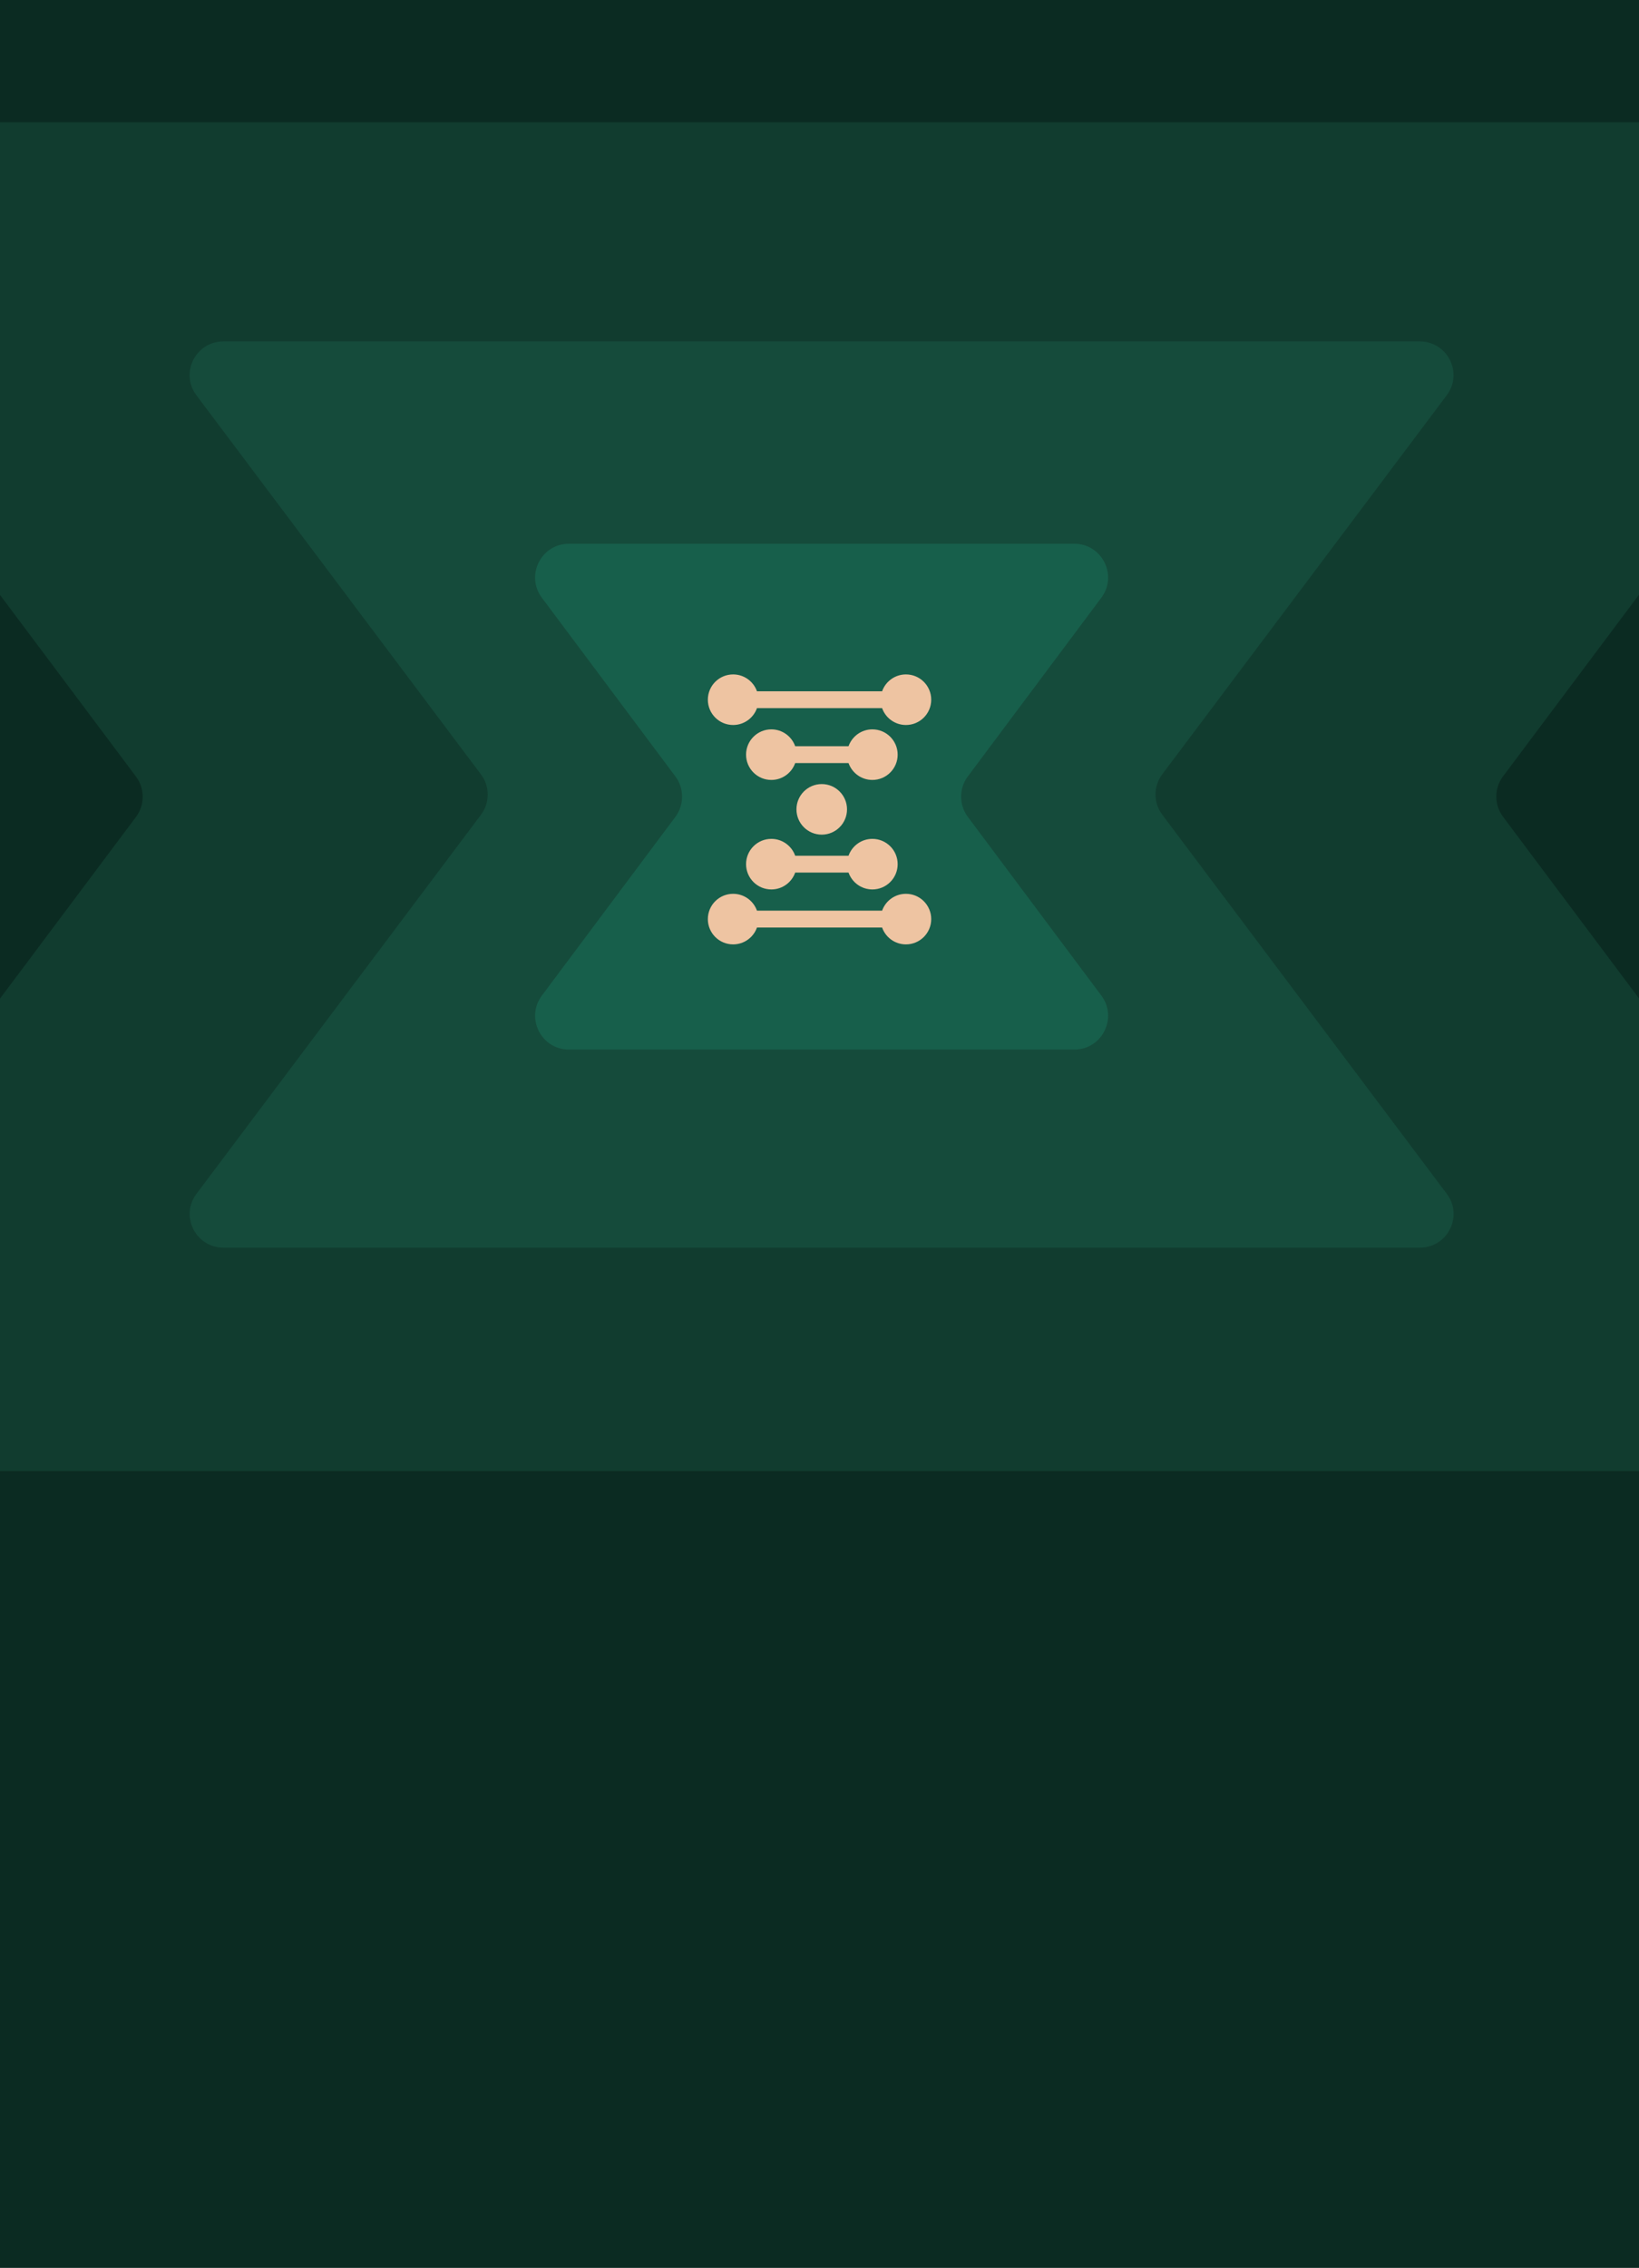 <svg width="389" height="538" viewBox="0 0 389 538" fill="none" xmlns="http://www.w3.org/2000/svg">
<g clip-path="url(#clip0_103_14728)">
<rect width="389" height="538" fill="#0B2B22"/>
<rect width="389" height="538" fill="#0B2B22"/>
<g clip-path="url(#clip1_103_14728)">
<g filter="url(#filter0_i_103_14728)">
<path d="M32.272 180.231C34.399 183.072 34.399 186.975 32.272 189.816L-74.355 332.209C-78.304 337.483 -74.538 345 -67.945 345H456.98C463.573 345 467.339 337.483 463.39 332.209L356.728 189.769C354.601 186.928 354.601 183.025 356.728 180.184L463.355 37.791C467.304 32.517 463.538 25 456.945 25H-67.98C-74.573 25 -78.339 32.517 -74.39 37.791L32.272 180.231Z" fill="#113C2F"/>
</g>
<g filter="url(#filter1_i_103_14728)">
<path d="M114.156 179.728C116.285 182.563 116.285 186.457 114.156 189.292L46.627 279.236C42.675 284.499 46.444 292 53.039 292H336.976C343.572 292 347.341 284.499 343.389 279.236L275.844 189.272C273.715 186.436 273.715 182.543 275.844 179.708L343.373 89.764C347.325 84.501 343.556 77 336.96 77H53.024C46.428 77 42.659 84.501 46.611 89.764L114.156 179.728Z" fill="#154B3B"/>
</g>
<g filter="url(#filter2_i_103_14728)">
<path d="M160.292 180.2C162.42 183.047 162.42 186.956 160.292 189.802L128.612 232.186C124.663 237.47 128.429 245 135.021 245H254.98C261.573 245 265.339 237.47 261.39 232.186L229.708 189.8C227.58 186.953 227.58 183.044 229.708 180.198L261.388 137.814C265.337 132.53 261.571 125 254.979 125H135.02C128.427 125 124.661 132.53 128.61 137.814L160.292 180.2Z" fill="#175F4B"/>
</g>
<g filter="url(#filter3_di_103_14728)">
<path d="M215.016 165C218.329 165 221.016 162.314 221.016 159C221.016 155.686 218.329 153 215.016 153C212.403 153 210.181 154.67 209.357 157H179.659C178.835 154.67 176.612 153 174 153C170.686 153 168 155.686 168 159C168 162.314 170.686 165 174 165C176.613 165 178.835 163.33 179.659 161H209.357C210.181 163.33 212.403 165 215.016 165Z" fill="#EEC4A2"/>
<path d="M179.659 209.05C178.835 206.719 176.613 205.049 174 205.049C170.686 205.049 168 207.736 168 211.049C168 214.363 170.686 217.049 174 217.049C176.612 217.049 178.835 215.38 179.659 213.05H209.357C210.181 215.38 212.403 217.049 215.016 217.049C218.329 217.049 221.016 214.363 221.016 211.049C221.016 207.736 218.329 205.049 215.016 205.049C212.403 205.049 210.181 206.719 209.357 209.05H179.659Z" fill="#EEC4A2"/>
<path d="M183.07 178.035C185.683 178.035 187.905 176.366 188.729 174.035H201.392C202.216 176.366 204.438 178.035 207.051 178.035C210.364 178.035 213.051 175.349 213.051 172.035C213.051 168.722 210.364 166.035 207.051 166.035C204.438 166.035 202.216 167.705 201.392 170.035H188.729C187.905 167.705 185.683 166.035 183.07 166.035C179.757 166.035 177.07 168.722 177.07 172.035C177.07 175.349 179.757 178.035 183.07 178.035Z" fill="#EEC4A2"/>
<path d="M188.729 196.014C187.905 193.684 185.683 192.014 183.07 192.014C179.757 192.014 177.07 194.7 177.07 198.014C177.07 201.328 179.757 204.014 183.07 204.014C185.683 204.014 187.905 202.345 188.729 200.014H201.392C202.216 202.345 204.438 204.014 207.051 204.014C210.364 204.014 213.051 201.328 213.051 198.014C213.051 194.7 210.364 192.014 207.051 192.014C204.438 192.014 202.216 193.684 201.392 196.014H188.729Z" fill="#EEC4A2"/>
<path d="M195.031 191.014C198.345 191.014 201.031 188.328 201.031 185.014C201.031 181.7 198.345 179.014 195.031 179.014C191.717 179.014 189.031 181.7 189.031 185.014C189.031 188.328 191.717 191.014 195.031 191.014Z" fill="#EEC4A2"/>
</g>
</g>
</g>
<defs>
<filter id="filter0_i_103_14728" x="-76" y="25" width="541" height="324" filterUnits="userSpaceOnUse" color-interpolation-filters="sRGB">
<feFlood flood-opacity="0" result="BackgroundImageFix"/>
<feBlend mode="normal" in="SourceGraphic" in2="BackgroundImageFix" result="shape"/>
<feColorMatrix in="SourceAlpha" type="matrix" values="0 0 0 0 0 0 0 0 0 0 0 0 0 0 0 0 0 0 127 0" result="hardAlpha"/>
<feOffset dy="4"/>
<feGaussianBlur stdDeviation="10"/>
<feComposite in2="hardAlpha" operator="arithmetic" k2="-1" k3="1"/>
<feColorMatrix type="matrix" values="0 0 0 0 0 0 0 0 0 0 0 0 0 0 0 0 0 0 0.2 0"/>
<feBlend mode="normal" in2="shape" result="effect1_innerShadow_103_14728"/>
</filter>
<filter id="filter1_i_103_14728" x="45" y="77" width="300" height="219" filterUnits="userSpaceOnUse" color-interpolation-filters="sRGB">
<feFlood flood-opacity="0" result="BackgroundImageFix"/>
<feBlend mode="normal" in="SourceGraphic" in2="BackgroundImageFix" result="shape"/>
<feColorMatrix in="SourceAlpha" type="matrix" values="0 0 0 0 0 0 0 0 0 0 0 0 0 0 0 0 0 0 127 0" result="hardAlpha"/>
<feOffset dy="4"/>
<feGaussianBlur stdDeviation="10"/>
<feComposite in2="hardAlpha" operator="arithmetic" k2="-1" k3="1"/>
<feColorMatrix type="matrix" values="0 0 0 0 0 0 0 0 0 0 0 0 0 0 0 0 0 0 0.2 0"/>
<feBlend mode="normal" in2="shape" result="effect1_innerShadow_103_14728"/>
</filter>
<filter id="filter2_i_103_14728" x="127" y="125" width="136" height="124" filterUnits="userSpaceOnUse" color-interpolation-filters="sRGB">
<feFlood flood-opacity="0" result="BackgroundImageFix"/>
<feBlend mode="normal" in="SourceGraphic" in2="BackgroundImageFix" result="shape"/>
<feColorMatrix in="SourceAlpha" type="matrix" values="0 0 0 0 0 0 0 0 0 0 0 0 0 0 0 0 0 0 127 0" result="hardAlpha"/>
<feOffset dy="4"/>
<feGaussianBlur stdDeviation="10"/>
<feComposite in2="hardAlpha" operator="arithmetic" k2="-1" k3="1"/>
<feColorMatrix type="matrix" values="0 0 0 0 0 0 0 0 0 0 0 0 0 0 0 0 0 0 0.2 0"/>
<feBlend mode="normal" in2="shape" result="effect1_innerShadow_103_14728"/>
</filter>
<filter id="filter3_di_103_14728" x="148" y="139" width="93.016" height="104.049" filterUnits="userSpaceOnUse" color-interpolation-filters="sRGB">
<feFlood flood-opacity="0" result="BackgroundImageFix"/>
<feColorMatrix in="SourceAlpha" type="matrix" values="0 0 0 0 0 0 0 0 0 0 0 0 0 0 0 0 0 0 127 0" result="hardAlpha"/>
<feOffset dy="6"/>
<feGaussianBlur stdDeviation="10"/>
<feComposite in2="hardAlpha" operator="out"/>
<feColorMatrix type="matrix" values="0 0 0 0 0 0 0 0 0 0 0 0 0 0 0 0 0 0 0.15 0"/>
<feBlend mode="normal" in2="BackgroundImageFix" result="effect1_dropShadow_103_14728"/>
<feBlend mode="normal" in="SourceGraphic" in2="effect1_dropShadow_103_14728" result="shape"/>
<feColorMatrix in="SourceAlpha" type="matrix" values="0 0 0 0 0 0 0 0 0 0 0 0 0 0 0 0 0 0 127 0" result="hardAlpha"/>
<feOffset dy="1"/>
<feComposite in2="hardAlpha" operator="arithmetic" k2="-1" k3="1"/>
<feColorMatrix type="matrix" values="0 0 0 0 1 0 0 0 0 1 0 0 0 0 1 0 0 0 0.05 0"/>
<feBlend mode="normal" in2="shape" result="effect2_innerShadow_103_14728"/>
</filter>
<clipPath id="clip0_103_14728">
<rect width="389" height="538" fill="white"/>
</clipPath>
<clipPath id="clip1_103_14728">
<rect width="389" height="370" fill="white"/>
</clipPath>
</defs>
</svg>
